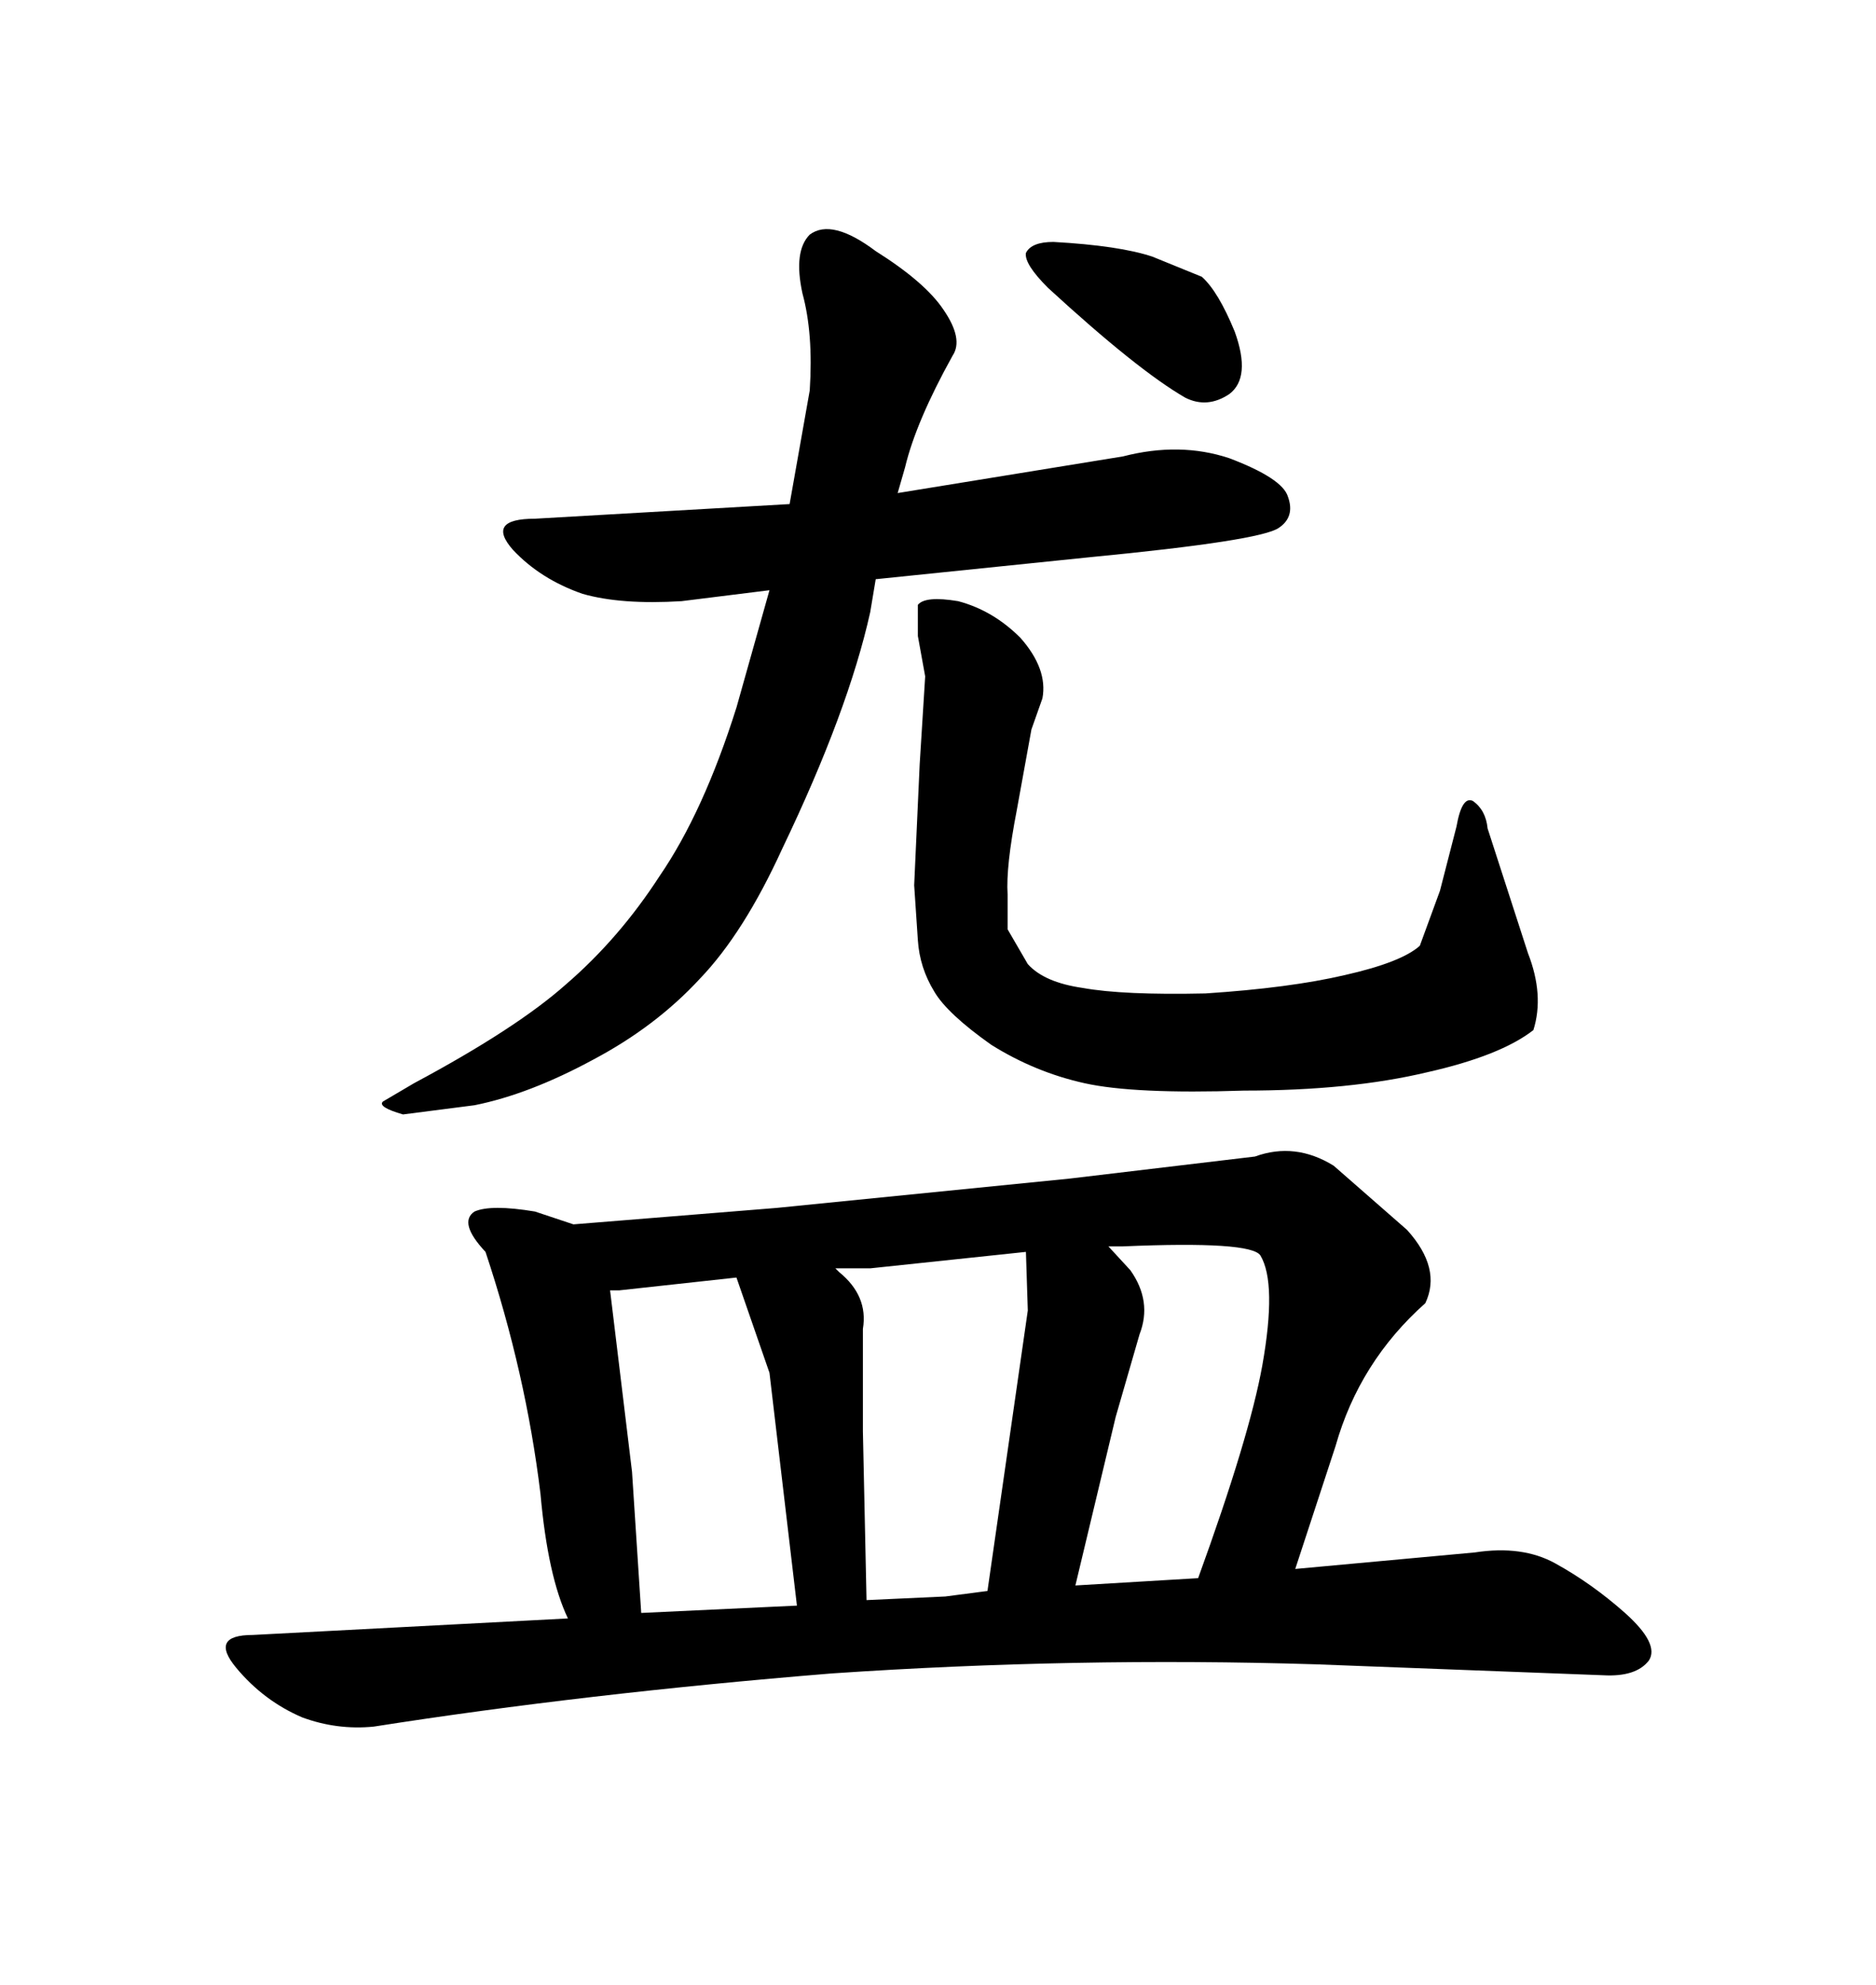 <svg xmlns="http://www.w3.org/2000/svg" xmlns:xlink="http://www.w3.org/1999/xlink" width="300" height="317.285"><path d="M126.27 80.57L129.49 62.40Q130.08 53.32 128.32 46.88L128.32 46.88Q126.86 40.14 129.49 37.50L129.49 37.50Q133.01 34.86 140.04 40.14L140.04 40.14Q147.95 45.12 150.88 49.51L150.88 49.51Q154.10 54.20 152.34 56.84L152.34 56.84Q146.48 67.38 144.73 74.71L144.73 74.71L143.55 78.81L179.59 72.95Q188.67 70.61 196.58 73.24L196.58 73.24Q205.08 76.46 205.96 79.39L205.96 79.39Q207.13 82.62 204.49 84.38L204.49 84.38Q201.56 86.43 174.32 89.06L174.32 89.06L140.04 92.58L139.16 97.85Q135.64 113.67 125.10 135.64L125.10 135.64Q118.95 149.12 111.91 156.45L111.91 156.45Q104.88 164.06 94.92 169.34L94.92 169.34Q84.67 174.90 75.88 176.66L75.88 176.66L64.45 178.13Q60.35 176.95 61.23 176.07L61.23 176.07L66.21 173.14Q82.62 164.36 90.53 157.32L90.53 157.32Q99.02 150 105.47 140.04L105.47 140.04Q112.50 129.79 117.77 113.09L117.77 113.09L123.05 94.34L108.98 96.09Q99.32 96.68 93.16 94.92L93.16 94.92Q86.43 92.58 82.03 87.89L82.03 87.89Q77.64 82.91 85.55 82.91L85.55 82.91L126.27 80.57ZM168.46 38.67L168.46 38.67Q179.00 39.26 184.28 41.02L184.28 41.02L192.19 44.24Q194.82 46.58 197.46 53.03L197.46 53.03Q200.10 60.35 196.58 62.99L196.58 62.99Q193.07 65.33 189.55 63.57L189.55 63.57Q181.93 59.18 167.58 46.00L167.58 46.00Q163.77 42.19 164.06 40.43L164.06 40.43Q164.94 38.67 168.46 38.67ZM198.93 174.32L198.93 174.32Q181.35 174.90 173.44 173.14L173.44 173.14Q165.53 171.39 158.50 166.99L158.50 166.99Q151.46 162.01 149.41 158.50L149.41 158.50Q147.07 154.69 146.78 150.29L146.78 150.29L146.19 141.50L147.07 122.17L147.95 108.11L146.78 101.66L146.78 96.68Q147.95 95.21 153.22 96.09L153.22 96.09Q158.79 97.56 163.18 101.95L163.18 101.95Q167.58 106.93 166.70 111.62L166.70 111.62L164.94 116.60L162.60 129.49Q160.84 138.57 161.13 142.97L161.13 142.97L161.13 148.54L164.36 154.10Q166.99 157.03 173.14 157.91L173.14 157.91Q179.59 159.08 192.77 158.79L192.77 158.79Q206.25 157.91 215.04 155.86L215.04 155.86Q224.12 153.81 227.05 151.17L227.05 151.17L230.27 142.38L232.91 132.13Q233.79 127.15 235.55 128.03L235.55 128.03Q237.60 129.49 237.89 132.42L237.89 132.42L244.34 152.34Q246.97 159.08 245.21 164.65L245.21 164.65Q239.94 168.75 228.22 171.39L228.22 171.39Q215.92 174.32 198.93 174.32ZM171.09 188.38L200.68 184.86Q207.13 182.52 213.28 186.33L213.28 186.33L225 196.58Q230.57 202.73 227.93 208.30L227.93 208.30Q217.38 217.68 213.57 231.15L213.57 231.15L207.13 250.78L235.84 248.14Q243.46 246.97 248.73 249.90L248.73 249.90Q254.59 253.13 259.86 257.81L259.86 257.81Q265.43 262.79 263.67 265.43L263.67 265.43Q261.62 268.07 256.35 267.77L256.35 267.77L210.35 266.02Q171.97 264.84 133.01 267.48L133.01 267.48Q93.46 270.70 59.77 275.98L59.77 275.98Q53.91 276.56 48.34 274.51L48.34 274.51Q42.19 271.88 37.79 266.60Q33.40 261.33 40.43 261.33L40.43 261.33L90.82 258.69Q87.60 251.95 86.43 238.77L86.43 238.77Q84.08 219.43 77.64 200.10L77.64 200.10Q73.24 195.41 75.88 193.65L75.88 193.65Q78.52 192.48 85.55 193.65L85.55 193.65L91.70 195.70L124.22 193.07L171.09 188.38ZM164.36 209.47L164.06 200.10L139.16 202.73L133.59 202.73L134.18 203.32Q138.87 207.13 137.99 212.40L137.99 212.40L137.99 228.81L138.57 255.76L151.17 255.18L157.91 254.30L164.36 209.47ZM171.97 253.42L191.60 252.25Q199.80 229.69 201.86 218.26L201.86 218.26Q204.20 205.08 201.56 200.68L201.56 200.68Q200.10 198.34 179.59 199.22L179.59 199.22L177.25 199.22L180.76 203.03Q184.28 208.01 182.23 213.28L182.23 213.28L178.42 226.46L171.97 253.42ZM123.05 219.43L117.77 204.20L99.02 206.25L97.56 206.25L101.07 235.25L102.54 257.81L127.44 256.64L123.05 219.43Z"/></svg>